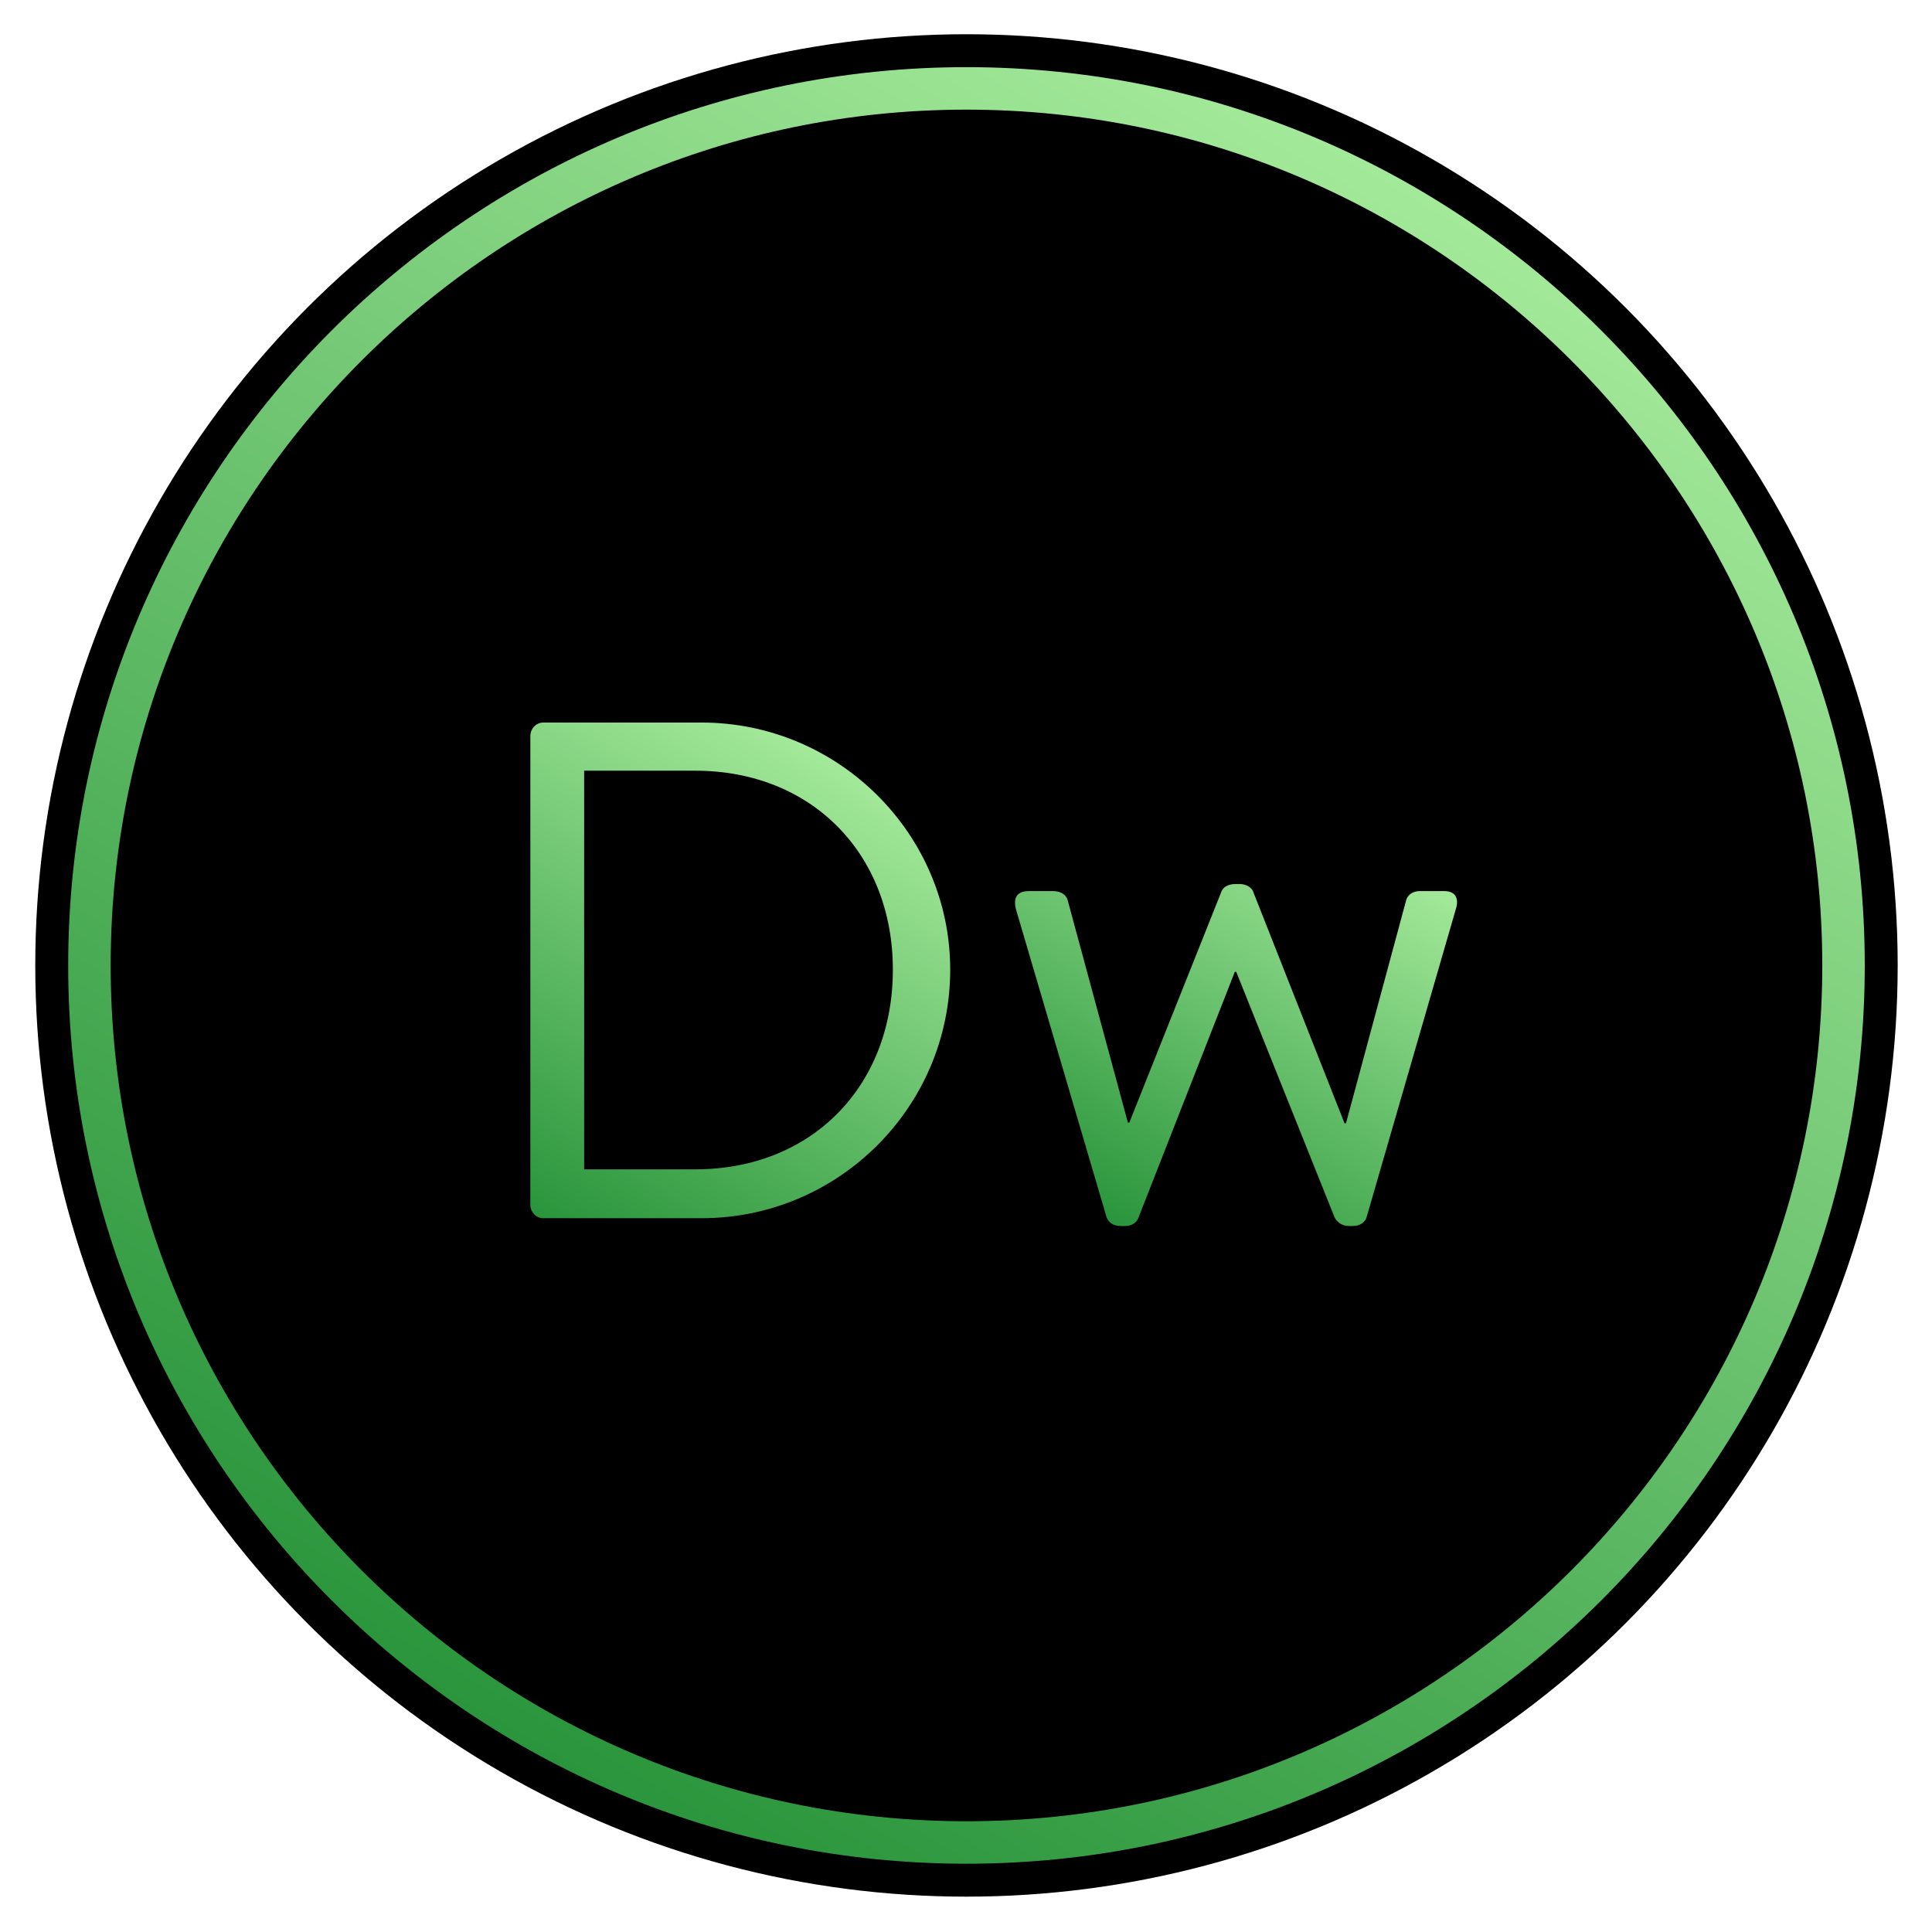 <?xml version="1.0" ?><!DOCTYPE svg  PUBLIC '-//W3C//DTD SVG 1.1//EN'  'http://www.w3.org/Graphics/SVG/1.1/DTD/svg11.dtd'><svg enable-background="new 0 0 256 256" height="256px" id="Layer_1" version="1.1" viewBox="0 0 256 256" width="256px" xml:space="preserve" xmlns="http://www.w3.org/2000/svg" xmlns:xlink="http://www.w3.org/1999/xlink"><g><circle cx="128.063" cy="127.926" r="123.39"/><linearGradient gradientUnits="userSpaceOnUse" id="SVGID_1_" x1="68.561" x2="187.565" y1="230.986" y2="24.866"><stop offset="0" style="stop-color:#2A953C"/><stop offset="1" style="stop-color:#A3E99A"/></linearGradient><path d="M128.063,246.953c-65.632,0-119.027-53.396-119.027-119.027   c0-65.632,53.395-119.027,119.027-119.027c65.631,0,119.027,53.395,119.027,119.027   C247.09,193.558,193.694,246.953,128.063,246.953z M128.063,14.527c-62.528,0-113.399,50.871-113.399,113.399   c0,62.528,50.871,113.399,113.399,113.399c62.528,0,113.399-50.871,113.399-113.399C241.462,65.398,190.591,14.527,128.063,14.527z   " fill="url(#SVGID_1_)"/><g><linearGradient gradientUnits="userSpaceOnUse" id="SVGID_2_" x1="72.294" x2="108.295" y1="161.852" y2="99.496"><stop offset="0" style="stop-color:#2A953C"/><stop offset="1" style="stop-color:#A3E99A"/></linearGradient><path d="M70.272,97.525c0-0.938,0.75-1.782,1.688-1.782h21.016c18.107,0,32.931,14.73,32.931,32.744    c0,18.201-14.824,32.931-32.931,32.931H71.961c-0.938,0-1.688-0.845-1.688-1.783V97.525z M92.133,154.944    c15.386,0,26.177-10.978,26.177-26.458c0-15.387-10.791-26.364-26.177-26.364h-14.73v52.822H92.133z" fill="url(#SVGID_2_)"/><linearGradient gradientUnits="userSpaceOnUse" id="SVGID_3_" x1="145.688" x2="175.948" y1="161.208" y2="108.795"><stop offset="0" style="stop-color:#2A953C"/><stop offset="1" style="stop-color:#A3E99A"/></linearGradient><path d="M163.62,128.77l-12.759,32.556c-0.188,0.562-0.752,1.125-1.783,1.125h-0.564    c-1.031,0-1.595-0.471-1.876-1.125l-12.01-40.813c-0.373-1.408,0-2.439,1.689-2.439h3.19c1.031,0,1.782,0.468,1.969,1.22    l7.976,29.459h0.188l12.196-30.585c0.188-0.563,0.845-1.033,1.876-1.033h0.564c0.843,0,1.595,0.469,1.781,1.033l12.104,30.679    h0.187l7.974-29.553c0.189-0.752,0.939-1.22,1.784-1.22h3.284c1.501,0,1.971,1.032,1.501,2.439l-11.822,40.813    c-0.187,0.654-0.938,1.125-1.782,1.125h-0.563c-0.938,0-1.596-0.563-1.875-1.125l-13.041-32.556H163.62z" fill="url(#SVGID_3_)"/></g></g></svg>